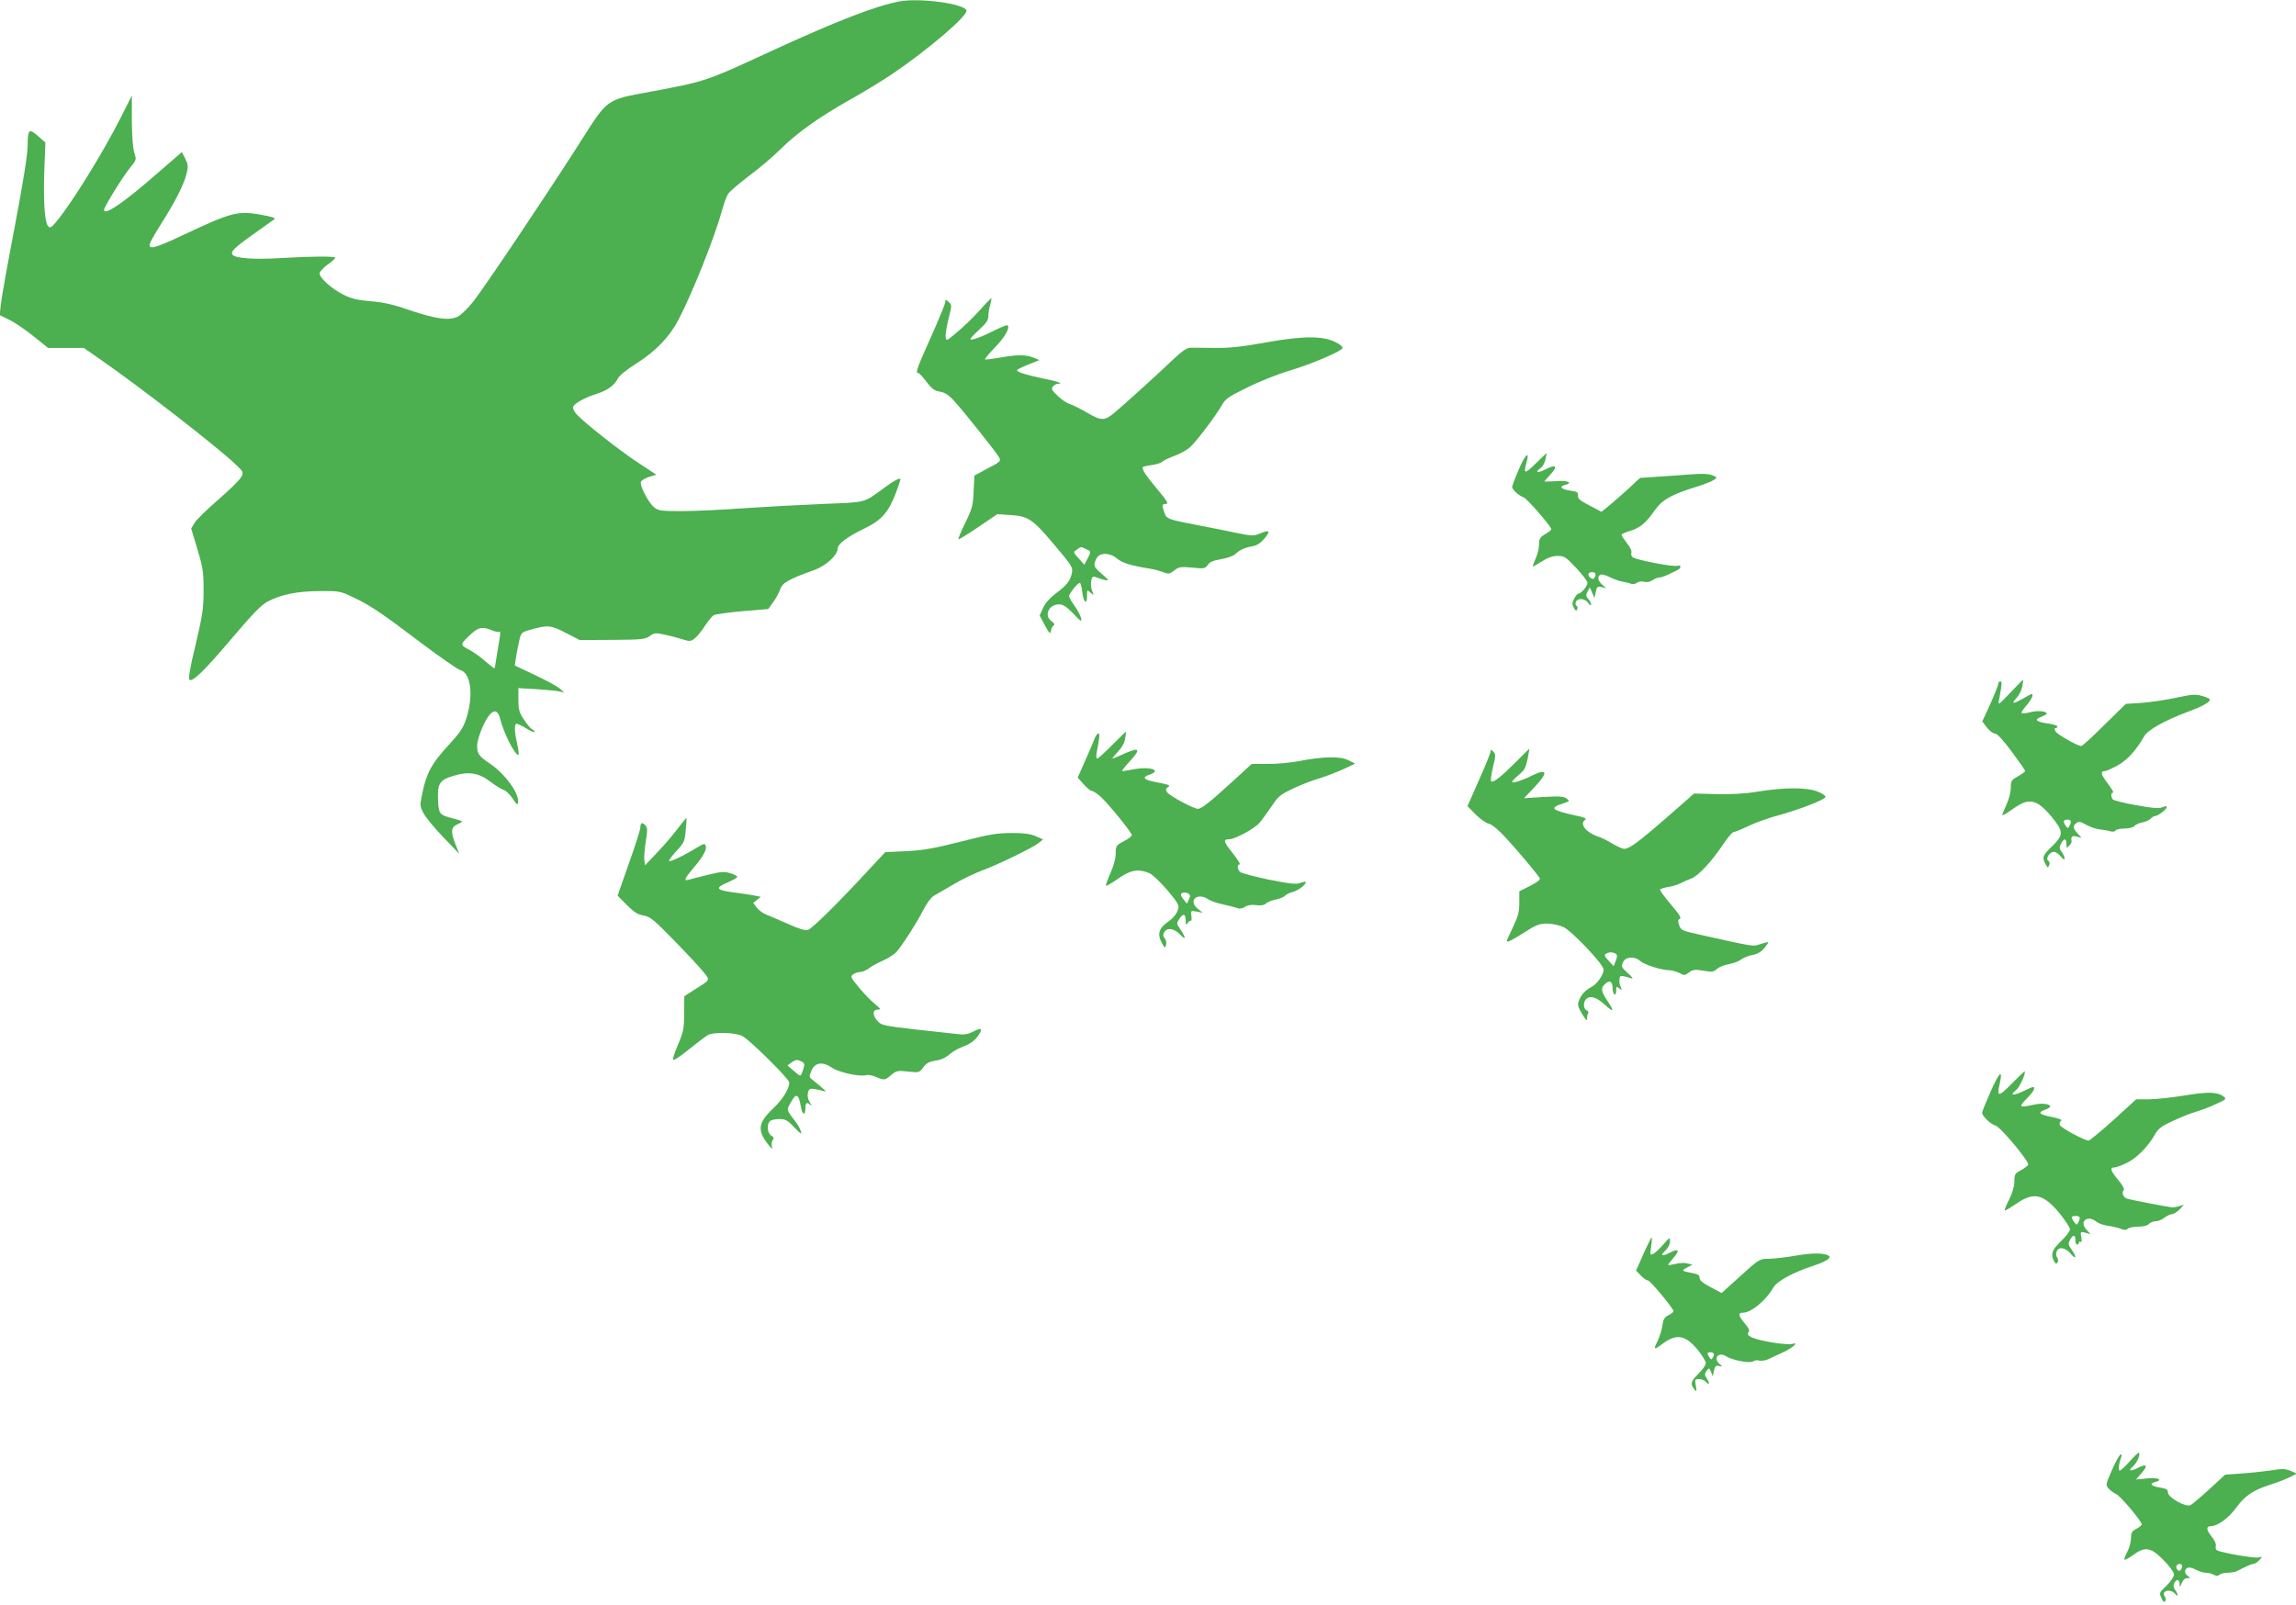 <?xml version="1.0" standalone="no"?>
<!DOCTYPE svg PUBLIC "-//W3C//DTD SVG 20010904//EN"
 "http://www.w3.org/TR/2001/REC-SVG-20010904/DTD/svg10.dtd">
<svg version="1.0" xmlns="http://www.w3.org/2000/svg"
 width="1280pt" height="895pt" viewBox="0 0 1280 895"
 preserveAspectRatio="xMidYMid meet">
<g transform="translate(0,895) scale(0.1,-0.1)"
fill="#4caf50" stroke="none">
<path d="M5020 8943 c-129 -22 -354 -109 -725 -280 -359 -166 -357 -166 -667
-224 -254 -47 -237 -35 -402 -295 -186 -291 -522 -792 -588 -876 -29 -37 -68
-75 -87 -84 -48 -23 -120 -13 -266 36 -88 31 -145 44 -216 50 -73 6 -109 14
-153 36 -67 33 -139 98 -134 122 2 9 22 30 45 47 23 16 42 33 42 38 1 9 -137
8 -304 -2 -142 -9 -248 -2 -267 17 -17 17 8 41 127 125 55 39 102 72 104 74
10 8 -11 14 -82 27 -123 21 -159 11 -423 -113 -162 -77 -200 -86 -188 -48 4
12 33 63 65 113 74 116 125 217 139 275 10 41 9 51 -7 84 l-19 37 -135 -117
c-190 -166 -299 -240 -299 -205 0 16 105 186 147 237 34 41 34 43 22 80 -8 24
-13 91 -14 179 l0 141 -61 -121 c-98 -195 -279 -487 -363 -586 -24 -28 -32
-33 -42 -22 -20 19 -28 139 -22 312 l6 155 -37 33 c-55 48 -61 44 -62 -51 -1
-55 -25 -204 -72 -452 -39 -203 -74 -397 -77 -431 l-7 -61 53 -26 c30 -14 91
-56 136 -92 l81 -65 100 0 99 0 89 -62 c227 -157 650 -486 756 -586 46 -44 47
-46 32 -73 -8 -15 -65 -72 -127 -125 -61 -53 -121 -111 -132 -129 l-19 -32 34
-114 c31 -102 35 -127 35 -229 0 -101 -5 -137 -44 -303 -31 -128 -42 -190 -35
-197 16 -16 84 50 243 238 105 124 157 178 190 196 77 41 164 59 291 60 113 1
117 0 192 -36 95 -45 155 -86 385 -260 100 -75 194 -140 208 -144 59 -15 76
-137 36 -266 -18 -57 -33 -79 -102 -155 -91 -98 -121 -153 -144 -263 -15 -73
-15 -75 7 -116 13 -24 62 -84 111 -134 l87 -91 -20 51 c-29 74 -27 98 13 115
21 9 27 15 17 18 -8 3 -33 10 -55 16 -65 18 -69 23 -73 98 -4 93 8 113 83 136
87 27 144 18 209 -32 28 -21 61 -42 74 -46 12 -3 35 -25 50 -48 23 -35 27 -38
30 -20 7 49 -73 159 -157 215 -61 41 -71 55 -71 99 0 41 41 143 72 176 27 29
46 19 58 -31 20 -77 80 -196 100 -196 4 0 1 26 -6 58 -15 65 -18 109 -6 116 4
2 29 -9 55 -25 26 -16 47 -25 47 -20 0 5 -6 11 -13 14 -8 3 -28 27 -45 53 -28
41 -32 56 -32 112 l0 65 103 -6 c56 -4 113 -9 127 -13 l25 -6 -25 23 c-14 12
-76 46 -138 75 l-112 53 6 43 c4 24 12 65 18 92 11 48 12 50 61 64 99 28 115
27 199 -17 l78 -40 181 1 c164 1 185 3 209 21 24 18 32 19 80 9 29 -6 74 -18
100 -26 44 -14 49 -13 71 4 14 11 39 42 57 70 18 28 40 55 50 60 10 5 82 15
160 22 l143 12 28 39 c15 21 33 53 39 72 11 35 48 56 188 106 66 23 132 84
132 120 0 26 55 67 149 112 97 47 134 90 176 200 14 38 25 70 25 73 0 13 -30
-2 -89 -45 -120 -88 -97 -81 -343 -91 -123 -5 -322 -16 -443 -24 -121 -9 -277
-16 -346 -16 -110 0 -129 2 -151 20 -32 25 -83 122 -75 143 3 9 24 21 46 28
l40 12 -102 67 c-107 71 -292 217 -340 267 -16 17 -25 36 -22 45 8 19 65 51
132 72 61 20 98 47 118 86 8 16 51 51 104 84 107 68 183 147 233 242 78 149
205 468 244 614 10 36 25 76 33 89 8 12 60 57 115 99 56 41 135 108 176 149
95 94 220 182 385 275 72 40 178 104 237 144 200 135 425 327 416 356 -12 37
-254 70 -368 51z m-2277 -3508 c19 -8 38 -11 42 -7 4 4 5 -11 1 -33 -4 -22
-11 -69 -17 -104 -5 -36 -11 -66 -12 -68 -2 -1 -25 17 -53 41 -27 24 -68 53
-92 65 -49 25 -48 29 17 88 40 36 62 40 114 18z"/>
<path d="M5461 7219 c-35 -39 -91 -93 -125 -121 -60 -51 -61 -51 -64 -26 -2
14 6 60 16 101 19 74 19 76 1 93 -18 16 -19 16 -19 0 0 -9 -36 -97 -80 -195
-80 -180 -88 -201 -71 -201 5 0 26 -22 46 -49 30 -39 45 -50 75 -55 27 -4 48
-18 77 -49 50 -54 239 -291 252 -316 13 -23 9 -26 -76 -70 l-61 -33 -4 -86
c-3 -78 -7 -96 -46 -176 -24 -48 -41 -90 -39 -93 3 -2 52 28 111 68 l106 72
74 -5 c99 -6 125 -24 247 -170 93 -110 101 -122 95 -151 -8 -45 -29 -71 -90
-116 -33 -25 -59 -54 -71 -81 l-19 -42 29 -55 c25 -46 31 -51 34 -31 1 12 8
26 15 30 7 5 4 13 -11 23 -45 32 -17 95 42 95 21 0 41 -13 78 -51 46 -48 49
-50 43 -23 -4 15 -21 46 -37 68 -16 22 -29 45 -29 52 0 14 48 74 60 74 4 0 10
-21 13 -46 6 -61 27 -83 27 -29 0 37 0 38 20 20 19 -17 19 -17 8 12 -6 16 -8
41 -4 56 6 26 6 26 48 11 22 -8 43 -12 45 -10 2 2 -14 19 -37 38 -44 38 -46
44 -28 83 16 35 74 35 116 0 28 -24 77 -39 177 -55 28 -4 64 -14 81 -21 28
-11 34 -10 60 10 26 20 35 22 100 16 67 -7 72 -6 87 15 12 17 32 25 74 32 32
5 67 17 78 27 27 25 53 37 97 45 26 5 46 18 68 44 35 42 28 50 -26 27 -36 -15
-45 -14 -134 4 -52 11 -144 30 -205 41 -174 33 -182 36 -194 72 -15 43 -14 48
9 48 16 0 8 15 -44 77 -68 81 -93 119 -84 129 4 3 26 8 50 11 24 3 50 11 58
19 8 7 40 22 70 33 30 11 69 33 86 49 36 33 145 177 177 235 19 33 39 47 142
97 66 33 174 76 240 95 121 37 276 103 289 123 4 7 -11 20 -36 33 -72 37 -180
37 -388 0 -133 -24 -202 -32 -285 -31 -60 1 -123 1 -139 1 -21 -1 -47 -19
-105 -74 -77 -74 -245 -226 -314 -285 -58 -50 -77 -50 -155 -4 -38 22 -81 44
-96 48 -15 4 -46 24 -68 45 -34 32 -39 41 -28 54 7 8 19 15 28 15 35 0 -3 14
-85 30 -91 19 -143 35 -143 45 0 6 37 23 100 47 l25 10 -34 14 c-41 17 -93 17
-191 -1 -41 -7 -77 -11 -79 -9 -2 2 23 33 57 68 55 57 84 108 69 122 -3 3 -33
-9 -68 -26 -78 -40 -139 -62 -139 -50 0 4 23 28 50 53 38 34 50 52 50 74 0 15
4 44 10 62 5 19 8 36 7 38 -2 1 -32 -29 -66 -68z m594 -1331 c29 -13 29 -13 7
-55 l-17 -32 -31 35 c-32 34 -32 35 -11 49 26 18 20 18 52 3z"/>
<path d="M8467 6332 c-21 -48 -37 -92 -37 -98 0 -14 40 -50 65 -58 17 -6 145
-152 153 -175 2 -5 -13 -18 -33 -29 -30 -18 -35 -27 -35 -59 0 -21 -9 -57 -20
-80 -10 -24 -17 -43 -15 -43 2 0 26 14 52 30 32 21 60 30 87 30 37 0 46 -6
103 -67 35 -37 63 -74 63 -83 0 -18 -35 -60 -50 -60 -5 0 -16 -12 -24 -28 -12
-22 -12 -32 -2 -51 11 -19 14 -20 19 -8 3 9 1 17 -4 19 -6 2 -7 11 -4 21 10
24 51 21 69 -5 10 -14 16 -17 16 -9 0 8 -7 22 -16 32 -13 14 -14 21 -3 41 l12
23 13 -30 13 -30 7 33 c6 30 10 33 33 28 l26 -6 -22 19 c-26 22 -30 49 -9 57
7 3 31 -4 52 -15 22 -11 53 -22 69 -24 17 -3 38 -8 48 -12 9 -4 24 -2 32 5 9
7 26 10 40 6 16 -4 34 -1 48 9 12 8 29 15 38 15 10 0 32 8 51 17 18 9 39 19
47 23 25 11 26 33 2 25 -24 -7 -229 32 -249 48 -7 5 -10 17 -7 25 3 9 -7 32
-25 53 -16 21 -30 42 -30 46 0 5 21 15 46 22 57 17 90 45 138 114 42 60 91 88
231 132 44 13 89 31 100 39 19 14 19 15 -10 26 -20 8 -58 10 -115 5 -47 -3
-130 -10 -186 -13 l-101 -7 -60 -56 c-33 -30 -82 -73 -107 -94 l-48 -39 -66
35 c-53 27 -67 39 -65 56 2 18 -5 22 -42 27 -52 8 -66 23 -30 32 48 12 13 27
-51 21 -35 -2 -64 -3 -64 -2 0 2 14 17 30 35 49 53 37 64 -30 30 -41 -21 -55
-13 -20 11 11 8 23 30 26 49 l7 35 -62 -60 c-61 -60 -69 -59 -51 5 20 71 -7
47 -43 -38z m427 -580 c2 -4 1 -14 -4 -22 -7 -11 -11 -11 -24 -1 -9 7 -13 17
-10 22 7 11 31 12 38 1z"/>
<path d="M11207 5087 c-68 -71 -69 -72 -62 -37 17 92 17 100 6 100 -6 0 -11
-6 -11 -13 0 -8 -20 -58 -44 -112 l-45 -98 26 -34 c14 -18 34 -33 44 -33 13 0
45 -35 94 -101 41 -55 75 -104 75 -108 0 -4 -18 -17 -40 -30 -37 -20 -40 -26
-40 -64 0 -24 -11 -66 -25 -96 -14 -30 -24 -56 -22 -57 2 -2 29 14 60 36 89
64 131 55 215 -45 67 -82 67 -101 2 -164 -53 -51 -57 -62 -36 -100 12 -21 14
-22 20 -5 4 9 2 21 -5 24 -17 11 7 50 31 50 10 0 28 -12 39 -26 25 -32 29 -10
5 25 -14 19 -14 27 -4 47 17 31 30 31 30 -2 0 -23 2 -24 15 -10 9 8 15 19 14
23 -5 28 2 35 29 28 l27 -7 -22 24 c-27 29 -29 41 -8 58 13 11 23 9 55 -9 21
-12 56 -24 77 -26 21 -2 48 -7 59 -11 12 -3 25 -1 28 5 4 6 27 11 50 11 25 0
48 6 55 14 7 8 27 17 45 20 19 4 39 13 46 21 7 8 18 15 25 15 16 0 65 38 65
51 0 4 -11 4 -24 -2 -18 -9 -53 -6 -147 11 -68 12 -127 27 -131 33 -11 17 -10
37 2 37 5 0 -8 23 -30 52 -38 50 -42 68 -16 68 7 0 38 14 70 31 55 30 105 85
150 164 20 35 115 88 241 135 81 30 125 54 125 69 0 5 -19 14 -43 20 -36 11
-57 9 -142 -9 -55 -12 -141 -25 -192 -29 l-92 -6 -119 -117 c-65 -65 -123
-118 -129 -118 -21 0 -135 65 -144 82 -6 12 -6 18 1 18 5 0 10 4 10 9 0 5 -22
12 -48 16 -70 9 -85 22 -44 37 17 7 32 15 32 19 0 13 -46 18 -85 9 -65 -15
-68 -12 -31 32 31 36 46 68 32 68 -2 0 -24 -11 -47 -25 -57 -32 -69 -32 -37 3
14 15 29 44 32 65 4 20 6 37 4 36 -2 0 -34 -33 -71 -72z m336 -713 c3 -4 2
-15 -4 -26 -10 -19 -11 -19 -24 -1 -7 10 -11 21 -9 25 6 10 28 10 37 2z"/>
<path d="M6200 4795 c-41 -41 -78 -75 -83 -75 -5 0 -7 15 -3 33 16 86 18 107
10 107 -6 0 -15 -12 -21 -27 -6 -16 -29 -71 -53 -124 l-42 -95 33 -37 c18 -20
38 -37 45 -37 8 0 29 -14 48 -31 41 -35 176 -202 176 -216 0 -6 -20 -21 -45
-34 -43 -23 -45 -26 -45 -69 0 -28 -12 -70 -30 -110 -16 -36 -27 -67 -24 -69
2 -3 32 15 67 39 68 49 113 57 175 31 35 -15 162 -159 162 -184 0 -30 -22 -62
-61 -89 -48 -34 -58 -67 -33 -114 18 -33 19 -34 25 -12 3 13 -1 29 -8 36 -9
10 -10 19 -3 33 16 29 55 23 90 -13 34 -36 32 -16 -3 35 -18 26 -18 29 -3 52
22 34 36 31 36 -7 1 -28 2 -30 11 -15 6 9 14 15 18 13 4 -3 5 9 3 26 -5 30 -4
31 29 25 l34 -7 -29 24 c-55 46 2 93 62 50 12 -8 50 -21 84 -28 35 -8 71 -17
80 -21 10 -4 26 0 38 8 14 10 35 13 61 10 27 -4 45 -1 57 9 9 9 34 18 54 22
21 4 44 13 51 21 8 8 28 17 43 21 29 7 74 40 74 55 0 4 -13 2 -30 -4 -24 -9
-56 -6 -177 18 -80 17 -152 36 -160 43 -16 16 -17 42 -2 42 6 0 -12 29 -40 64
-50 63 -54 76 -19 76 32 0 141 59 170 92 15 18 45 60 68 93 35 54 48 65 119
98 44 21 110 47 147 57 36 11 96 34 133 51 l66 31 -40 20 c-46 22 -141 20
-278 -7 -43 -8 -119 -15 -169 -15 l-90 0 -107 -98 c-125 -114 -172 -152 -193
-152 -24 0 -160 73 -172 93 -8 13 -8 20 4 27 18 11 12 14 -72 30 -64 13 -73
26 -28 41 68 24 3 46 -86 30 -32 -6 -62 -11 -67 -11 -5 0 11 22 37 50 67 72
62 86 -20 50 -36 -17 -69 -30 -72 -30 -3 0 10 17 30 38 23 24 37 50 41 75 3
20 5 37 4 37 -2 0 -36 -34 -77 -75z m428 -860 l-11 -24 -20 25 c-16 21 -17 28
-7 34 8 5 22 4 32 -1 14 -8 16 -13 6 -34z"/>
<path d="M8448 4698 c-83 -83 -125 -115 -135 -104 -4 3 1 39 10 78 16 64 16
73 2 87 -13 13 -15 13 -15 1 0 -8 -29 -80 -65 -160 l-64 -145 45 -46 c26 -26
59 -49 74 -52 17 -4 53 -33 95 -79 65 -70 174 -200 189 -225 4 -8 -14 -23 -54
-43 l-60 -30 0 -63 c0 -51 -6 -76 -35 -136 -19 -40 -35 -75 -35 -77 0 -12 26
1 97 46 67 43 85 50 128 50 28 0 68 -9 90 -19 47 -21 225 -209 225 -237 0 -29
-36 -81 -67 -97 -35 -18 -59 -44 -71 -78 -9 -21 -5 -34 19 -75 17 -27 29 -40
27 -29 -1 11 1 26 5 33 5 7 2 14 -7 18 -19 7 -21 45 -4 62 23 23 58 12 103
-29 52 -48 57 -40 15 22 -35 52 -37 70 -11 93 25 23 41 13 41 -24 0 -16 5 -32
10 -35 6 -4 10 5 10 21 0 24 2 25 17 13 15 -12 16 -12 9 6 -9 23 -9 24 -7 49
1 18 10 18 68 0 10 -3 0 10 -21 29 -37 33 -39 37 -28 61 14 32 65 36 96 7 23
-20 118 -51 161 -51 14 0 39 -7 56 -15 28 -15 32 -15 56 3 22 16 33 17 80 9
48 -8 57 -7 76 11 12 10 42 22 66 26 24 4 54 15 68 26 13 10 41 21 63 25 27 5
48 17 65 37 14 17 24 32 23 34 -2 2 -22 -3 -43 -10 -43 -15 -24 -18 -352 55
-85 19 -92 22 -102 50 -8 24 -7 31 4 35 10 4 -4 27 -50 81 -36 42 -63 79 -60
83 2 4 22 10 44 14 22 3 52 12 68 20 15 8 43 20 61 27 39 14 113 93 177 189
26 38 52 70 59 70 6 0 44 15 83 34 40 19 115 46 169 60 113 31 256 86 261 102
2 6 -18 20 -44 30 -60 24 -183 24 -333 0 -70 -12 -147 -16 -230 -14 l-126 3
-142 -125 c-181 -157 -226 -190 -255 -182 -12 3 -42 18 -67 33 -25 15 -56 30
-70 34 -64 20 -105 69 -76 91 15 10 6 15 -61 29 -125 28 -136 40 -59 65 37 12
38 13 20 27 -15 12 -41 14 -128 9 l-110 -7 57 60 c81 85 75 110 -17 64 -47
-24 -106 -43 -106 -33 0 5 17 22 37 39 31 25 39 41 49 88 6 32 11 58 10 58 0
1 -36 -34 -78 -77z m559 -1066 c10 -6 10 -15 1 -39 l-12 -31 -28 31 c-22 23
-26 32 -16 38 16 11 39 11 55 1z"/>
<path d="M3773 4323 c-29 -38 -80 -97 -115 -133 l-62 -65 -4 30 c-2 17 2 63 8
102 10 58 10 76 0 88 -18 22 -30 19 -30 -8 0 -13 -29 -104 -64 -202 l-63 -179
51 -52 c40 -40 60 -53 93 -59 37 -6 56 -21 176 -144 73 -75 146 -154 162 -175
34 -44 38 -37 -60 -99 l-50 -32 -1 -95 c0 -84 -4 -103 -32 -170 -18 -41 -31
-80 -30 -88 2 -8 35 13 88 56 47 38 95 74 107 81 33 17 149 14 190 -5 40 -20
263 -240 263 -260 0 -36 -36 -94 -90 -145 -85 -81 -90 -123 -25 -204 21 -25
23 -26 18 -7 -3 12 -1 28 5 35 8 9 6 16 -9 25 -21 14 -26 61 -7 80 7 7 30 12
52 12 34 0 46 -6 84 -46 35 -37 43 -42 37 -23 -4 13 -15 35 -26 49 -56 73 -55
69 -33 108 32 60 46 56 59 -20 7 -45 25 -51 25 -8 0 32 8 37 29 18 8 -7 6 -1
-4 14 -11 19 -15 37 -11 54 6 23 11 26 39 21 18 -3 41 -8 52 -12 18 -6 5 7
-67 65 -18 14 -18 18 -4 50 19 46 62 52 115 16 37 -26 157 -52 190 -41 10 3
34 -1 54 -10 48 -20 50 -19 86 11 28 24 36 25 93 19 62 -7 63 -6 85 23 17 24
33 32 69 38 30 4 58 17 79 36 19 16 54 36 79 44 29 10 56 29 71 48 37 49 32
60 -17 35 -33 -17 -52 -20 -92 -15 -28 3 -134 15 -236 26 -172 20 -187 23
-207 46 -30 33 -30 64 0 64 20 1 18 4 -15 31 -21 17 -61 58 -89 92 -47 56 -49
62 -33 74 10 7 28 13 40 13 12 0 32 9 46 19 13 11 49 31 79 44 30 13 64 35 76
48 33 37 117 168 152 238 21 40 43 69 62 79 17 9 67 38 112 65 45 26 114 59
152 73 85 31 281 126 315 153 l25 20 -40 18 c-30 13 -65 18 -135 18 -80 0
-123 -7 -280 -47 -149 -38 -209 -49 -305 -54 l-120 -6 -85 -91 c-173 -188
-325 -338 -347 -343 -14 -4 -55 9 -110 34 -48 21 -103 45 -121 52 -18 7 -42
24 -53 39 l-20 26 21 17 21 17 -23 5 c-13 3 -61 11 -108 17 -121 15 -130 26
-50 60 28 12 50 25 50 30 0 4 -18 14 -39 20 -34 10 -53 9 -128 -10 -48 -12
-96 -24 -105 -27 -28 -8 -21 8 27 65 55 64 77 104 69 125 -5 14 -12 12 -48
-10 -76 -47 -156 -84 -156 -74 0 6 20 32 44 58 40 43 44 52 49 115 4 37 5 67
4 67 -1 0 -26 -30 -54 -67z m697 -1293 c16 -9 17 -14 8 -43 -15 -44 -13 -43
-52 -9 l-36 31 22 16 c26 18 33 18 58 5z"/>
<path d="M11215 2907 c-75 -76 -84 -76 -66 4 18 80 -4 60 -52 -49 -26 -59 -47
-111 -47 -117 1 -19 48 -64 74 -71 27 -6 189 -200 183 -219 -2 -5 -20 -19 -40
-30 -34 -18 -37 -24 -37 -63 0 -27 -11 -64 -30 -102 -17 -33 -27 -60 -23 -60
5 0 34 18 67 40 95 65 149 52 239 -57 31 -39 57 -78 57 -88 0 -10 -22 -39 -50
-66 -51 -49 -59 -73 -39 -111 9 -16 13 -18 20 -7 4 7 3 19 -2 26 -6 6 -8 21
-4 33 10 30 49 25 79 -11 31 -37 35 -19 5 23 -19 26 -20 33 -9 54 17 31 30 31
30 -1 0 -14 5 -25 10 -25 6 0 10 5 10 11 0 5 4 7 10 4 6 -4 7 6 3 26 -6 31 -5
32 23 25 l29 -8 -23 25 c-44 47 8 86 57 43 9 -7 36 -17 61 -21 25 -3 58 -11
73 -17 21 -8 31 -8 40 1 6 6 32 11 58 11 29 0 51 6 59 15 7 8 24 15 37 15 14
0 36 9 50 20 14 11 33 20 43 20 9 0 27 12 41 26 l24 26 -25 -7 c-14 -5 -33 -8
-43 -7 -19 1 -221 40 -249 48 -20 6 -32 34 -19 47 6 6 -4 26 -30 57 -42 50
-49 70 -22 70 9 0 40 11 69 25 55 26 119 91 157 158 18 33 36 47 102 77 44 21
100 43 125 50 25 7 74 25 110 42 61 27 64 30 46 44 -36 26 -87 27 -220 5 -72
-12 -162 -21 -199 -21 l-68 0 -126 -115 c-70 -63 -133 -115 -139 -115 -23 0
-155 71 -161 87 -3 8 0 19 7 23 9 5 -9 13 -49 21 -72 14 -84 25 -42 40 17 6
31 15 31 19 0 15 -49 20 -92 10 -82 -18 -86 -14 -40 33 23 23 42 48 42 55 0
16 0 16 -61 -13 -59 -27 -77 -24 -39 7 20 16 56 96 47 104 -1 1 -33 -30 -72
-69z m378 -743 c3 -4 1 -16 -5 -27 -10 -20 -11 -20 -24 -2 -8 10 -14 22 -14
27 0 9 34 11 43 2z"/>
<path d="M9162 1958 l-41 -93 26 -27 c15 -16 33 -28 40 -28 13 0 143 -157 143
-172 0 -4 -13 -14 -29 -22 -23 -12 -29 -24 -34 -61 -4 -25 -16 -63 -27 -85
-24 -47 -19 -49 26 -15 79 60 129 52 198 -31 25 -31 46 -65 46 -75 0 -10 -18
-36 -40 -58 -44 -43 -48 -57 -25 -87 14 -18 15 -16 9 19 -6 34 -5 37 19 37 13
0 30 -7 37 -15 19 -23 24 -10 6 17 -14 21 -14 27 -2 44 14 18 15 18 25 -6 l9
-25 7 31 c6 26 11 31 29 27 20 -4 20 -4 4 10 -40 32 -8 72 35 44 34 -22 135
-41 151 -28 6 5 22 8 35 4 12 -3 36 1 54 10 18 9 53 25 79 37 52 24 91 59 50
46 -12 -4 -68 0 -123 10 -101 18 -140 37 -120 57 7 7 -1 23 -24 50 -34 40 -37
57 -9 57 46 0 128 67 170 140 21 36 107 83 215 119 71 23 108 45 97 56 -19 19
-90 20 -183 4 -55 -10 -124 -18 -153 -18 -53 -1 -54 -1 -159 -96 l-105 -95
-61 32 c-44 23 -62 39 -62 53 0 15 -9 21 -44 27 -56 10 -59 13 -24 31 l28 15
-28 7 c-15 4 -45 3 -67 -3 -22 -5 -40 -8 -40 -5 0 3 14 21 31 41 35 40 27 52
-20 28 -45 -24 -59 -19 -28 9 16 16 27 36 27 52 0 26 -1 25 -36 -15 -20 -23
-45 -47 -56 -53 -19 -10 -20 -9 -13 40 4 28 5 51 2 51 -2 0 -22 -42 -45 -92z
m392 -556 c2 -4 0 -14 -5 -22 -8 -13 -10 -13 -19 0 -5 8 -10 18 -10 23 0 10
28 9 34 -1z"/>
<path d="M11871 799 c-24 -27 -48 -49 -54 -49 -9 0 -5 38 8 73 4 9 3 17 -2 17
-6 0 -27 -38 -48 -85 -37 -84 -37 -86 -19 -106 11 -12 29 -25 41 -30 22 -8
143 -152 143 -169 0 -5 -13 -16 -30 -25 -25 -13 -30 -21 -30 -53 0 -20 -9 -55
-21 -76 -11 -21 -18 -40 -15 -43 3 -3 24 9 48 26 67 49 99 44 170 -29 33 -33
58 -68 58 -80 0 -11 -18 -38 -40 -60 -45 -44 -44 -41 -28 -75 8 -18 14 -22 19
-13 4 7 3 18 -2 25 -6 7 -8 17 -4 23 10 16 46 12 61 -7 18 -24 18 -2 0 22 -10
14 -11 25 -5 37 13 25 29 22 30 -4 1 -21 2 -21 12 5 7 17 18 27 31 27 19 0 19
0 1 14 -11 8 -16 19 -12 30 8 20 26 20 63 1 16 -8 39 -15 52 -15 13 0 33 -5
44 -11 14 -8 23 -8 31 0 6 6 26 11 44 11 18 0 41 4 51 8 9 5 32 16 50 25 19 9
39 17 46 17 7 0 21 9 32 21 18 20 18 20 -6 14 -23 -5 -210 27 -232 41 -5 3 -8
14 -5 24 3 11 -8 33 -25 54 -29 36 -30 56 -2 56 37 0 97 44 140 102 50 69 94
98 193 130 36 11 84 30 106 41 l40 20 -35 15 c-30 13 -47 13 -115 2 -44 -6
-118 -14 -165 -17 l-85 -6 -88 -81 c-48 -44 -96 -85 -106 -89 -27 -13 -126 44
-125 71 0 16 -8 21 -43 27 -50 7 -64 22 -28 31 48 12 14 27 -47 20 l-60 -6 32
37 c36 41 28 53 -19 29 -44 -23 -60 -19 -30 7 24 19 47 79 30 76 -3 -1 -26
-23 -50 -50z m293 -577 c2 -4 1 -14 -4 -22 -7 -11 -12 -12 -21 -3 -6 6 -8 16
-5 22 8 13 23 14 30 3z"/>
</g>
</svg>
